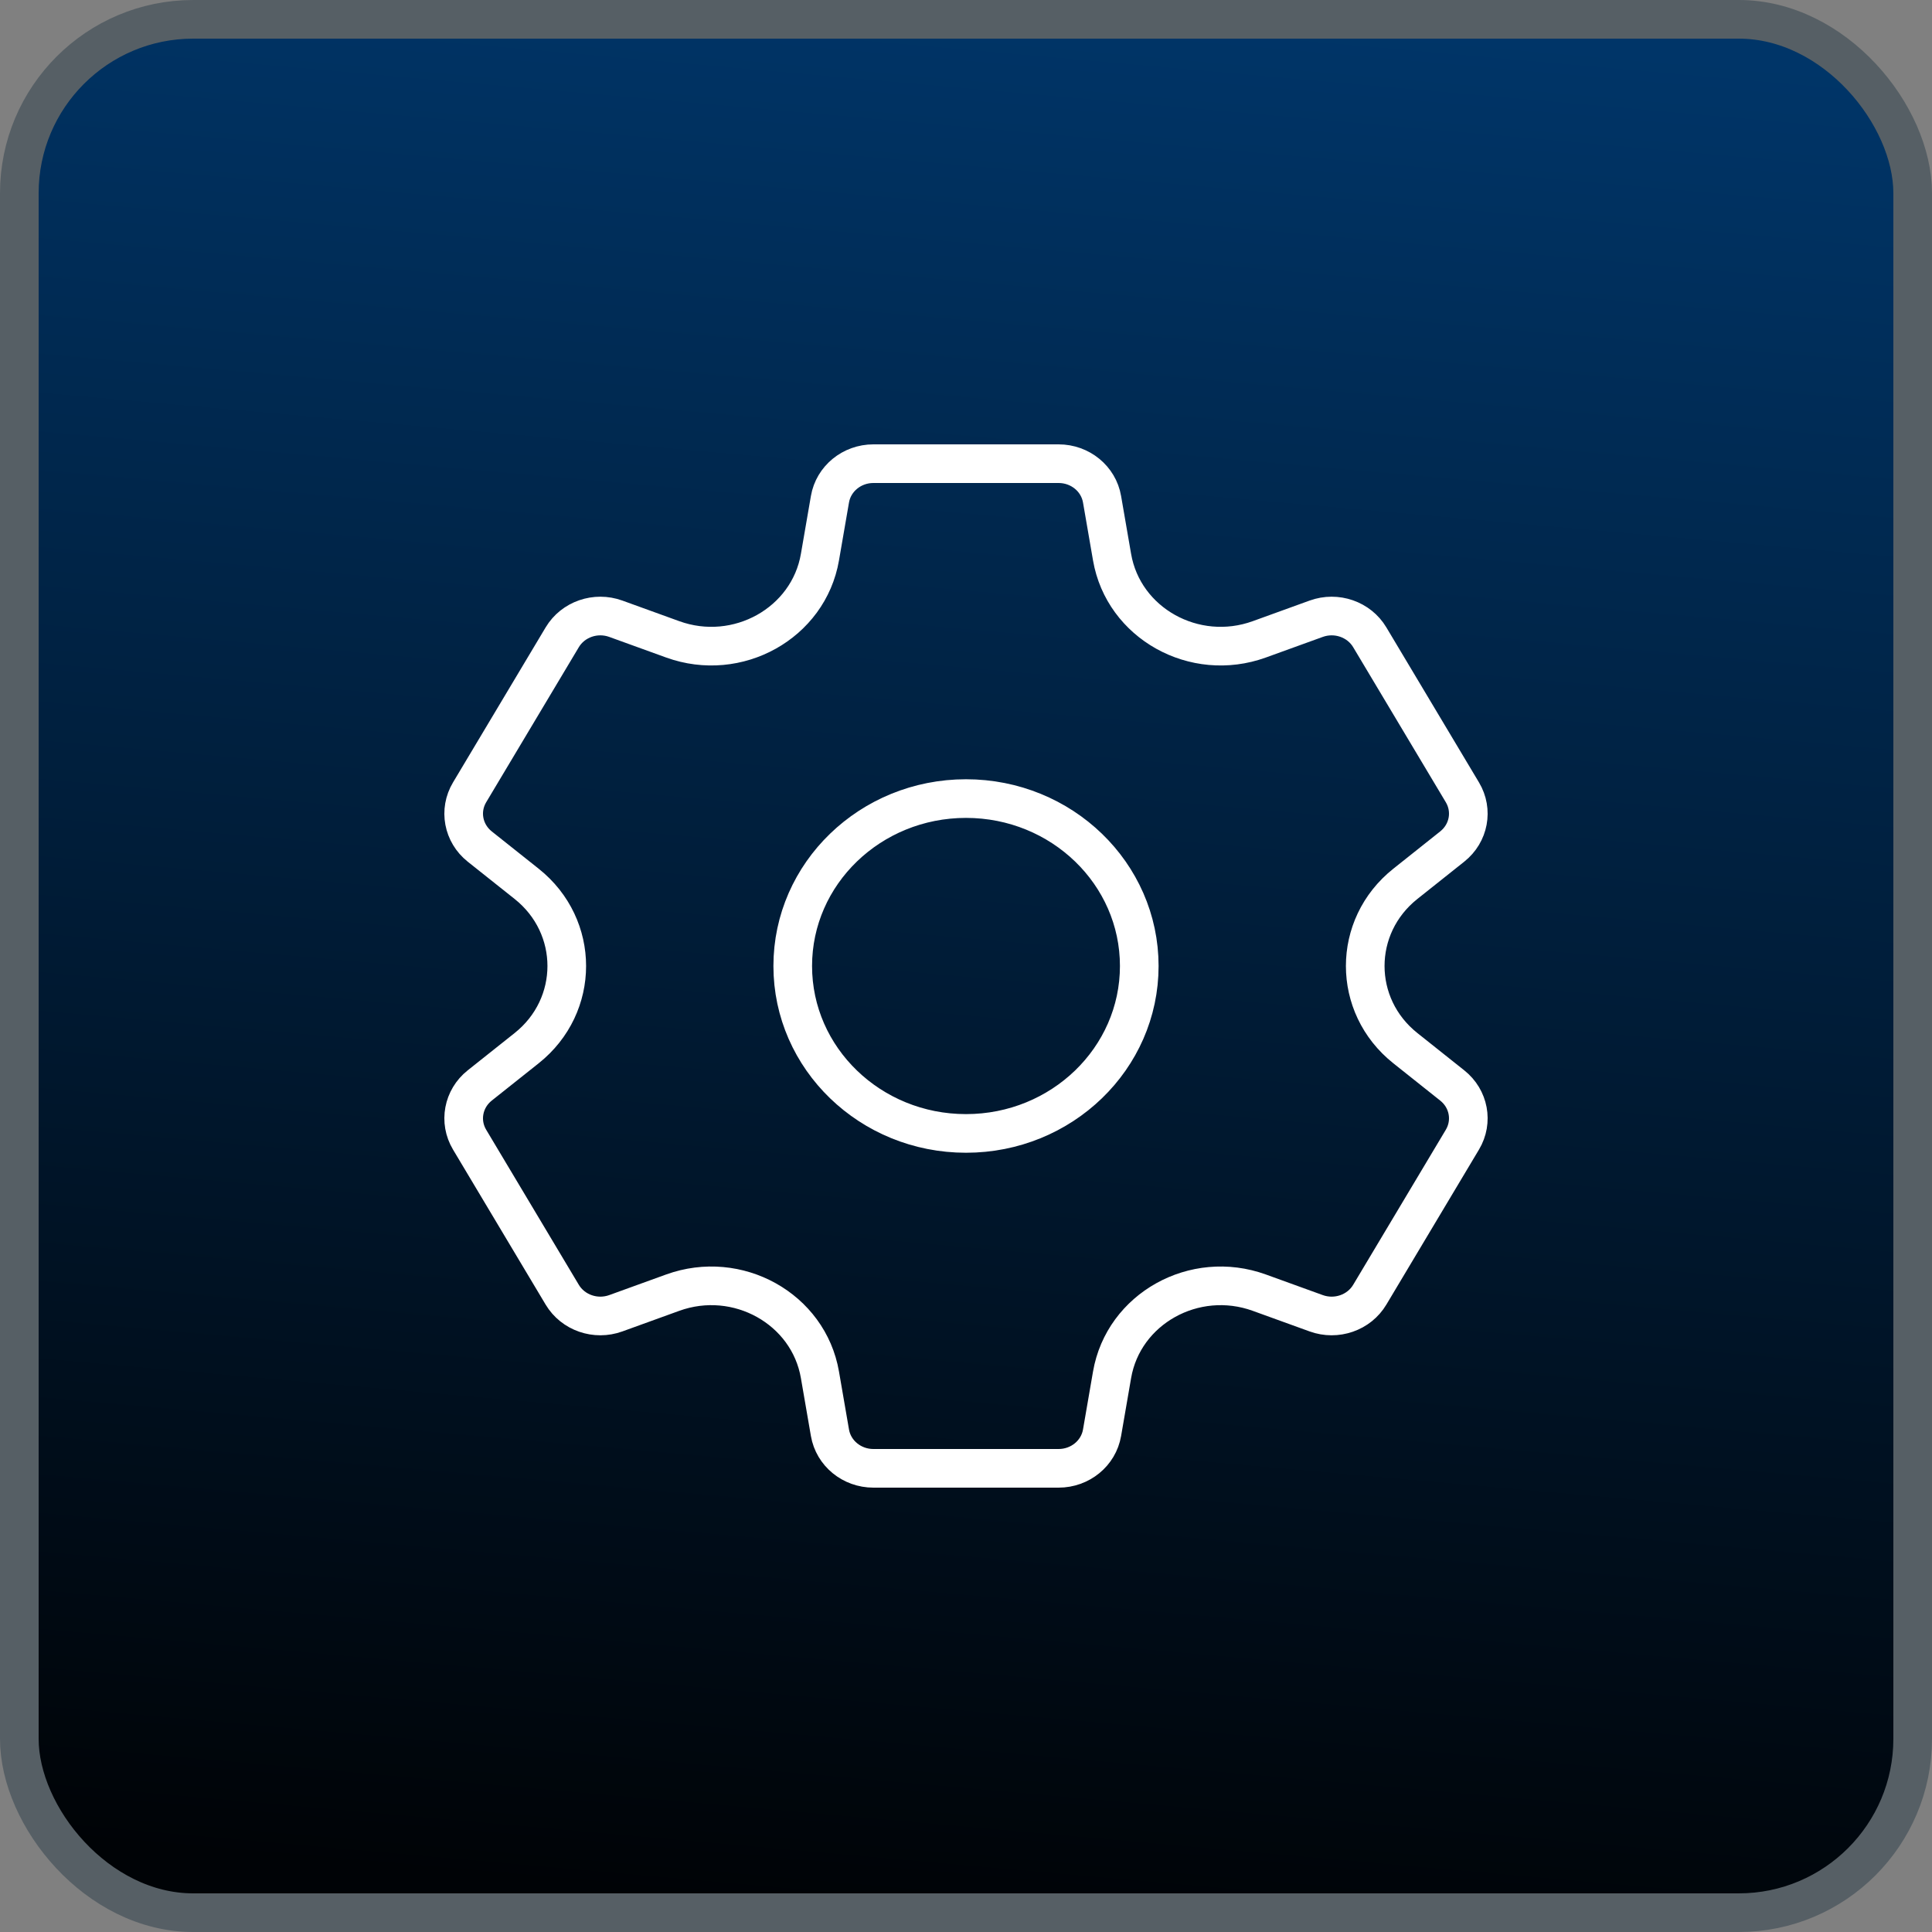 <?xml version="1.0" encoding="UTF-8"?> <svg xmlns="http://www.w3.org/2000/svg" width="50" height="50" viewBox="0 0 50 50" fill="none"><rect x="0" y="0" width="50" height="50" fill="#808080" stroke="none"/><rect x="0.5" y="0.5" width="49" height="49" rx="4.5" fill="url(#paint0_linear_825_398)" stroke="#565F65"></rect><path d="M25 20.667C22.524 20.667 20.516 22.607 20.516 25C20.516 27.393 22.524 29.333 25 29.333C27.476 29.333 29.484 27.393 29.484 25C29.484 22.607 27.476 20.667 25 20.667ZM37.584 21.908L36.37 22.874C34.986 23.975 34.986 26.025 36.37 27.126L37.584 28.092C38.015 28.434 38.126 29.027 37.847 29.494L35.45 33.506C35.172 33.973 34.585 34.176 34.063 33.987L32.591 33.454C30.911 32.846 29.075 33.87 28.78 35.58L28.521 37.079C28.43 37.611 27.954 38 27.397 38H22.603C22.046 38 21.57 37.611 21.479 37.079L21.22 35.58C20.925 33.87 19.089 32.846 17.409 33.454L15.937 33.987C15.415 34.176 14.829 33.973 14.55 33.506L12.153 29.494C11.874 29.027 11.985 28.434 12.415 28.092L13.63 27.126C15.014 26.025 15.014 23.975 13.63 22.874L12.415 21.908C11.985 21.565 11.874 20.973 12.153 20.506L14.55 16.494C14.829 16.027 15.415 15.824 15.937 16.013L17.409 16.546C19.089 17.154 20.925 16.129 21.22 14.419L21.479 12.921C21.57 12.389 22.046 12 22.603 12H27.397C27.954 12 28.43 12.389 28.521 12.921L28.78 14.419C29.075 16.129 30.911 17.154 32.591 16.546L34.063 16.013C34.585 15.824 35.172 16.027 35.45 16.494L37.847 20.506C38.126 20.973 38.015 21.565 37.584 21.908Z" stroke="white" stroke-miterlimit="10" stroke-linecap="round" stroke-linejoin="round"></path><defs><linearGradient id="paint0_linear_825_398" x1="27.5" y1="-2.06511e-07" x2="23.107" y2="49.611" gradientUnits="userSpaceOnUse"><stop stop-color="#003568"></stop><stop offset="1" stop-color="#000306"></stop></linearGradient></defs></svg> 
